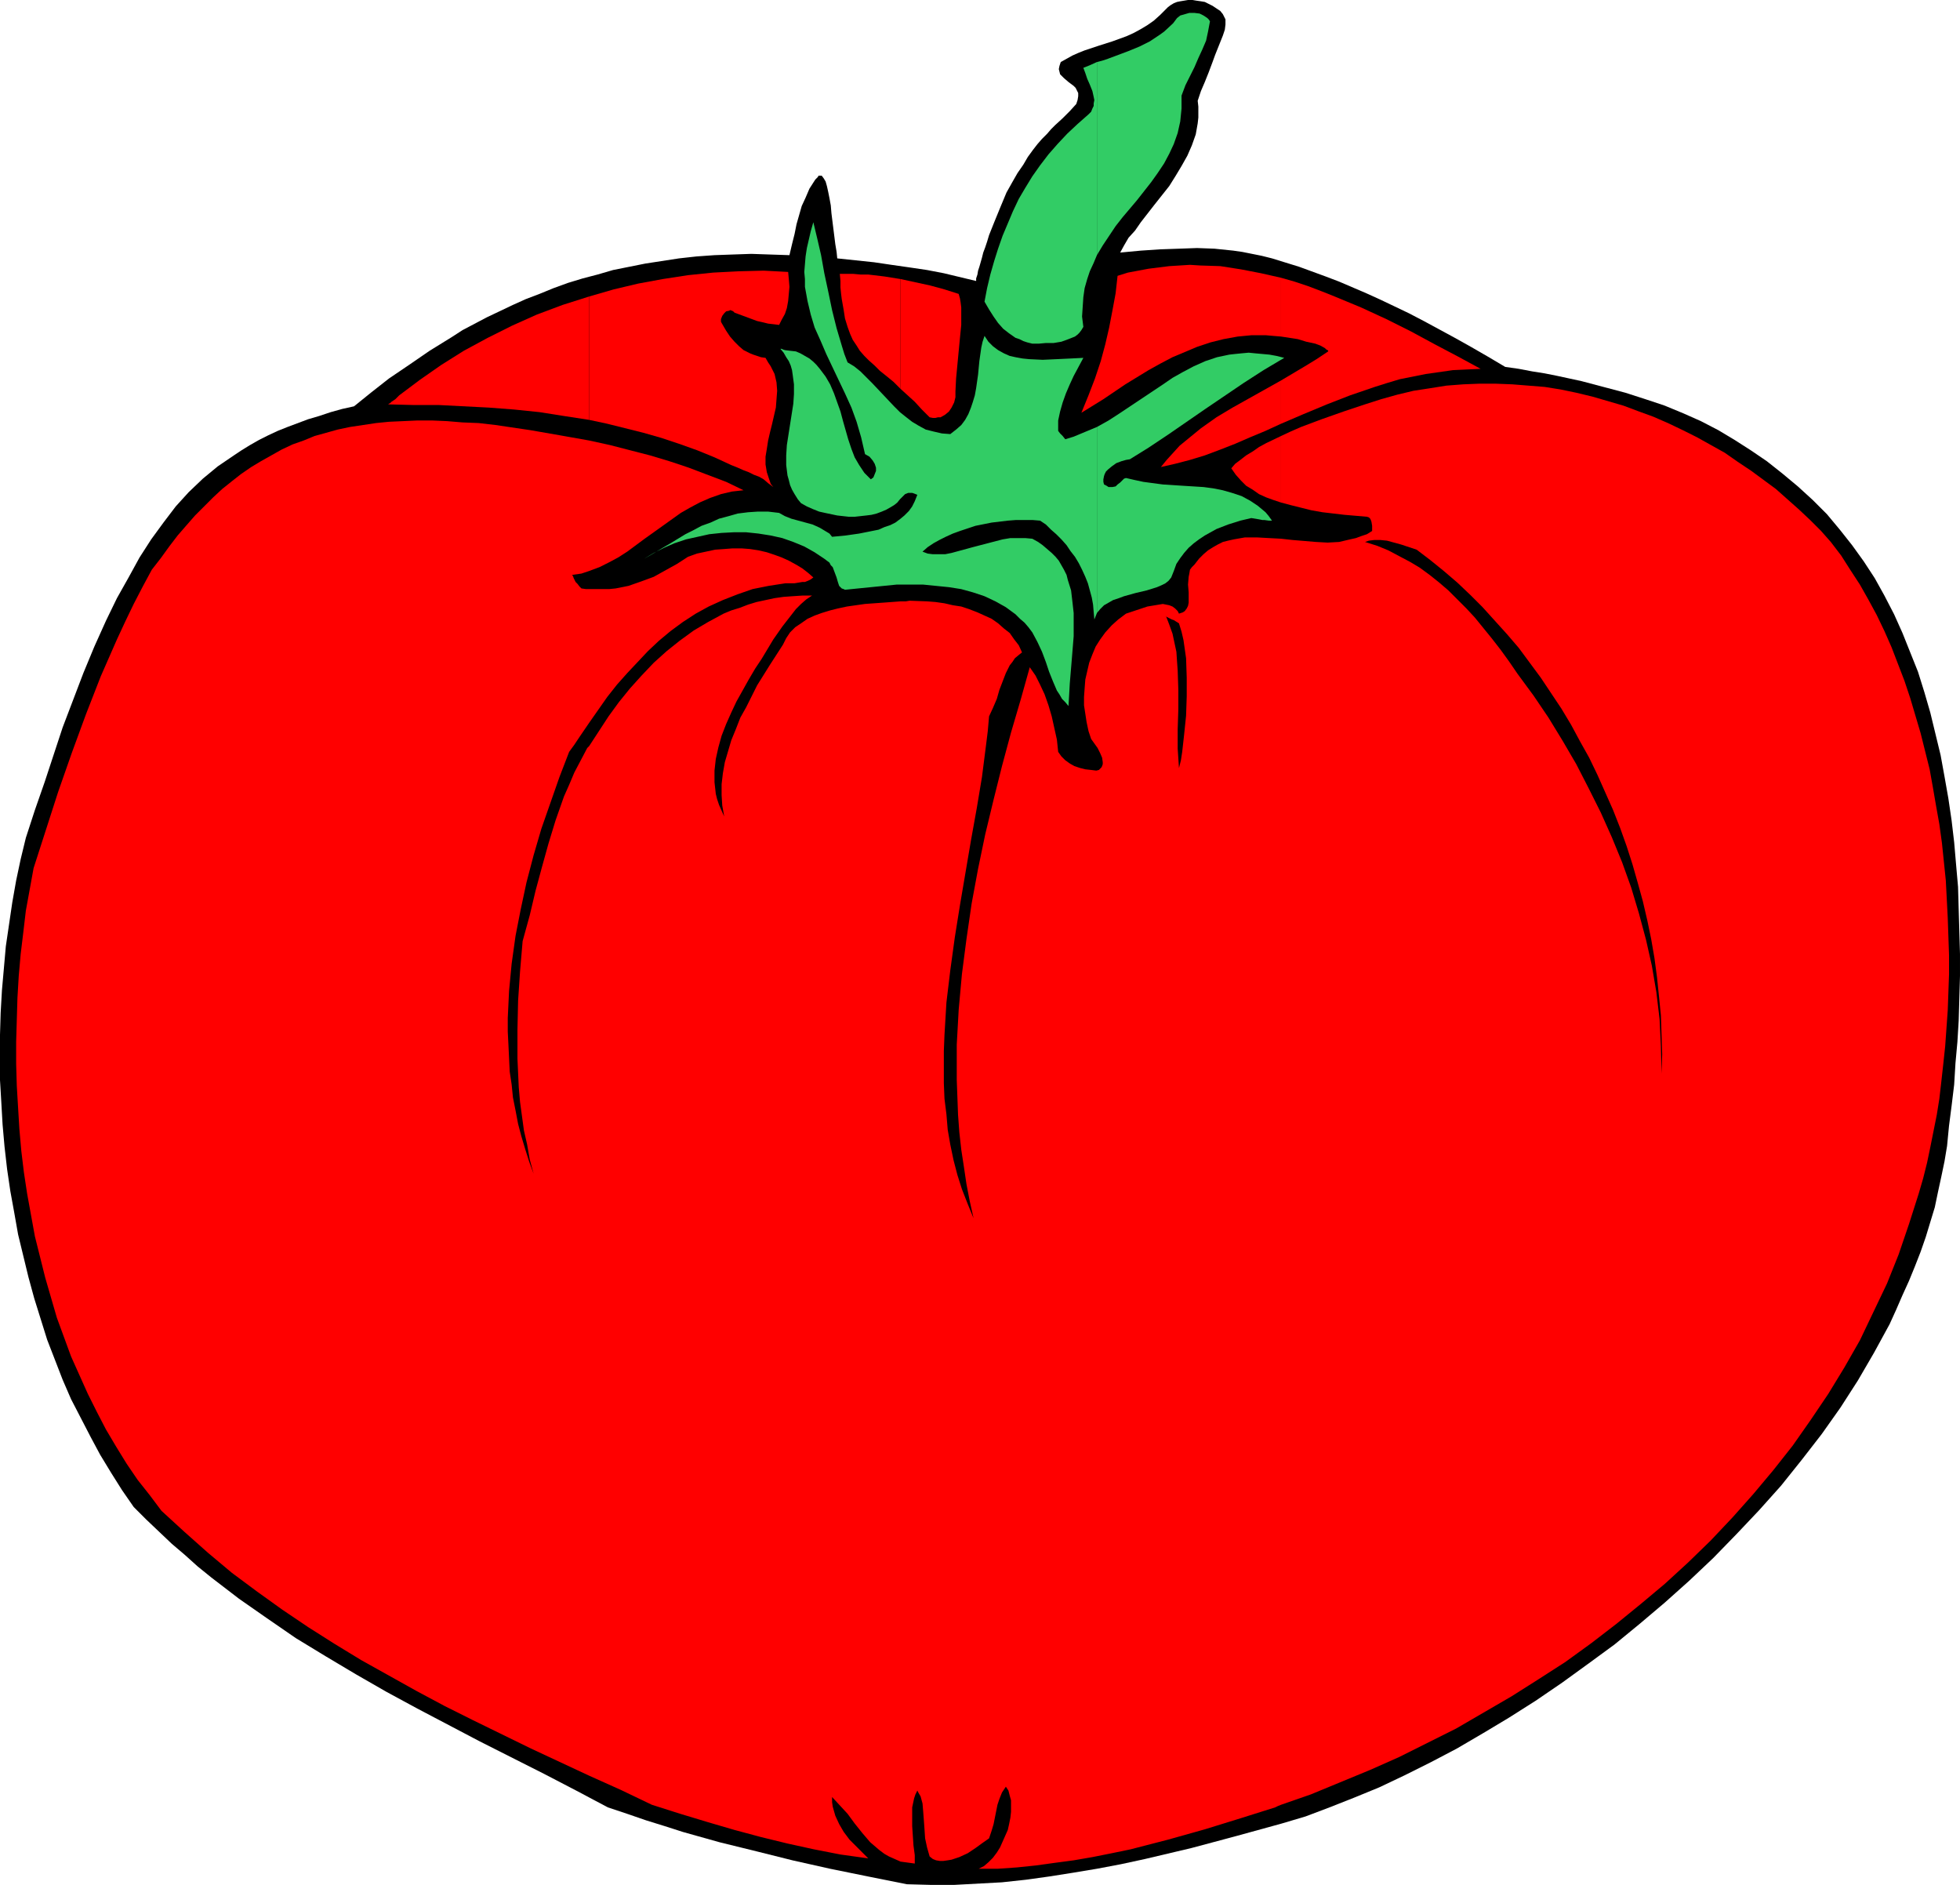 <?xml version="1.0" encoding="UTF-8" standalone="no"?>
<svg
   version="1.0"
   width="129.724mm"
   height="124.736mm"
   id="svg16"
   sodipodi:docname="Tomato 22.wmf"
   xmlns:inkscape="http://www.inkscape.org/namespaces/inkscape"
   xmlns:sodipodi="http://sodipodi.sourceforge.net/DTD/sodipodi-0.dtd"
   xmlns="http://www.w3.org/2000/svg"
   xmlns:svg="http://www.w3.org/2000/svg">
  <sodipodi:namedview
     id="namedview16"
     pagecolor="#ffffff"
     bordercolor="#000000"
     borderopacity="0.25"
     inkscape:showpageshadow="2"
     inkscape:pageopacity="0.0"
     inkscape:pagecheckerboard="0"
     inkscape:deskcolor="#d1d1d1"
     inkscape:document-units="mm" />
  <defs
     id="defs1">
    <pattern
       id="WMFhbasepattern"
       patternUnits="userSpaceOnUse"
       width="6"
       height="6"
       x="0"
       y="0" />
  </defs>
  <path
     style="fill:#000000;fill-opacity:1;fill-rule:evenodd;stroke:none"
     d="m 226.886,471.281 5.979,0.162 h 5.818 l 5.979,-0.323 5.979,-0.323 5.979,-0.646 5.818,-0.808 6.141,-0.969 5.818,-0.969 5.979,-1.131 5.979,-1.292 11.635,-2.747 11.474,-3.07 11.15,-3.07 5.979,-1.777 5.979,-2.262 6.141,-2.423 6.302,-2.585 6.464,-3.07 6.464,-3.231 6.464,-3.393 6.626,-3.878 6.464,-3.878 6.626,-4.201 6.626,-4.524 6.464,-4.685 6.626,-4.847 6.302,-5.17 6.302,-5.332 6.141,-5.493 5.979,-5.655 5.818,-5.978 5.656,-5.978 5.494,-6.139 5.171,-6.463 5.01,-6.463 4.686,-6.624 4.363,-6.786 4.04,-6.947 1.939,-3.554 1.939,-3.554 1.616,-3.554 1.616,-3.716 1.616,-3.554 1.454,-3.554 1.454,-3.716 1.293,-3.716 1.131,-3.716 1.131,-3.716 0.808,-3.878 0.808,-3.716 0.808,-3.878 0.646,-3.878 0.485,-5.008 0.646,-5.008 0.646,-5.332 0.323,-5.332 0.485,-5.332 0.323,-5.332 0.162,-5.493 0.162,-5.655 v -5.493 l -0.162,-5.655 -0.162,-5.493 -0.162,-5.655 -0.485,-5.493 -0.485,-5.655 -0.646,-5.493 -0.808,-5.493 -0.97,-5.493 -0.97,-5.332 -1.293,-5.332 -1.293,-5.332 -1.454,-5.008 -1.616,-5.17 -1.939,-4.847 -1.939,-4.847 -2.101,-4.685 -2.424,-4.685 -2.424,-4.362 -2.747,-4.201 -2.909,-4.039 -3.07,-3.878 -3.232,-3.878 -3.555,-3.554 -3.717,-3.393 -3.878,-3.231 -3.878,-3.07 -4.04,-2.747 -4.04,-2.585 -4.04,-2.423 -4.363,-2.262 -4.363,-1.939 -4.686,-1.939 -4.848,-1.616 -5.01,-1.616 -5.494,-1.454 -5.494,-1.454 -5.979,-1.293 -3.232,-0.646 -3.07,-0.485 -3.394,-0.646 -3.394,-0.485 -4.363,-2.585 -4.202,-2.423 -4.04,-2.262 -3.878,-2.1 -3.878,-2.1 -3.717,-1.939 -3.717,-1.777 -3.394,-1.616 -3.555,-1.616 -3.394,-1.454 -3.394,-1.454 -3.394,-1.293 -6.626,-2.423 -6.787,-2.1 -2.586,-0.646 -2.424,-0.485 -2.424,-0.485 -2.262,-0.323 -4.686,-0.485 -4.363,-0.162 -4.525,0.162 -4.686,0.162 -4.848,0.323 -5.171,0.485 0.97,-1.777 1.131,-1.939 1.616,-1.777 1.454,-2.1 3.394,-4.362 3.717,-4.685 1.616,-2.585 1.454,-2.423 1.454,-2.585 1.131,-2.585 0.97,-2.747 0.485,-2.747 0.162,-1.454 v -2.747 l -0.162,-1.454 0.808,-2.423 0.97,-2.262 0.97,-2.423 0.97,-2.585 0.646,-1.777 0.646,-1.616 0.646,-1.616 0.646,-1.616 0.485,-1.454 0.162,-1.293 V 5.493 4.847 l -0.323,-0.646 -0.323,-0.646 -0.646,-0.808 -0.97,-0.646 -0.97,-0.646 -0.97,-0.485 -0.97,-0.485 -0.97,-0.162 -1.131,-0.162 L 298.313,0 h -1.131 l -0.97,0.162 -0.97,0.162 -0.808,0.162 -0.808,0.323 -0.808,0.485 -0.646,0.485 -0.485,0.485 -1.454,1.454 -1.616,1.454 -1.616,1.131 -1.616,0.969 -1.778,0.969 -1.778,0.808 -3.555,1.293 -3.555,1.131 -3.394,1.131 -1.616,0.646 -1.454,0.646 -1.454,0.808 -1.454,0.808 -0.323,0.969 -0.162,0.808 0.162,0.646 0.162,0.646 0.485,0.485 0.485,0.485 1.131,0.969 1.293,0.969 0.485,0.485 0.323,0.646 0.323,0.646 v 0.808 l -0.162,0.969 -0.323,0.969 -1.616,1.777 -1.778,1.777 -1.939,1.777 -0.97,0.969 -0.97,1.131 -1.293,1.293 -1.131,1.293 -1.131,1.454 -1.293,1.777 -1.131,1.939 -1.454,2.1 -1.293,2.262 -1.454,2.585 -1.616,3.878 -1.454,3.554 -0.646,1.616 -0.646,1.616 -0.485,1.616 -0.485,1.454 -0.485,1.293 -0.323,1.293 -0.323,1.131 -0.323,1.131 -0.323,0.969 -0.162,0.969 -0.323,0.969 v 0.646 l -4.04,-0.969 -4.04,-0.969 -4.202,-0.808 -4.363,-0.646 -4.525,-0.646 -4.363,-0.646 -9.211,-0.969 -0.162,-1.616 -0.323,-1.939 -0.485,-3.878 -0.485,-3.878 -0.162,-1.939 -0.323,-1.777 -0.323,-1.616 -0.323,-1.454 -0.323,-1.131 -0.485,-0.808 -0.485,-0.646 h -0.485 -0.323 l -0.162,0.323 -0.323,0.323 -0.323,0.323 -1.454,2.262 -0.97,2.262 -0.97,2.1 -0.646,2.262 -0.646,2.262 -0.485,2.423 -0.646,2.585 -0.646,2.747 -4.848,-0.162 -4.686,-0.162 -4.686,0.162 -4.525,0.162 -4.525,0.323 -4.363,0.485 -4.202,0.646 -4.202,0.646 -4.04,0.808 -4.04,0.808 -3.878,1.131 -3.717,0.969 -3.717,1.131 -3.555,1.293 -3.555,1.454 -3.394,1.293 -3.232,1.454 -3.394,1.616 -3.07,1.454 -3.07,1.616 -3.07,1.616 -2.747,1.777 -5.494,3.393 -5.171,3.554 -5.01,3.393 -4.525,3.554 -4.202,3.393 -2.909,0.646 -2.909,0.808 -2.909,0.969 -2.747,0.808 -2.586,0.969 -2.586,0.969 -2.424,0.969 -2.424,1.131 -2.262,1.131 -2.262,1.293 -2.101,1.292 -1.939,1.293 -4.04,2.747 -3.717,3.07 -3.555,3.393 -3.232,3.554 -3.07,4.039 -3.07,4.201 -2.909,4.524 -2.747,5.008 -2.909,5.17 -2.747,5.655 -2.909,6.463 -2.747,6.624 -2.586,6.786 -2.586,6.786 -4.525,13.733 -2.424,6.947 -2.262,6.947 -1.293,5.332 -1.131,5.332 -0.97,5.493 -0.808,5.493 -0.808,5.493 -0.485,5.493 -0.485,5.493 -0.323,5.655 L 0,258.825 v 5.655 5.655 l 0.323,5.493 0.323,5.655 0.485,5.493 0.646,5.655 0.808,5.493 0.97,5.332 0.97,5.493 1.293,5.332 1.293,5.332 1.454,5.332 1.616,5.17 1.616,5.17 1.939,5.008 1.939,5.008 2.101,4.847 2.424,4.685 2.424,4.685 2.424,4.524 2.747,4.524 2.747,4.362 2.909,4.201 3.07,3.07 3.232,3.07 3.232,3.07 3.232,2.747 3.232,2.908 3.394,2.747 6.949,5.332 6.949,4.847 7.272,5.008 7.434,4.524 7.595,4.524 7.595,4.362 7.757,4.201 15.675,8.24 15.998,8.078 8.08,4.201 7.918,4.201 4.848,1.616 4.686,1.616 4.686,1.454 4.525,1.454 9.211,2.585 9.211,2.262 9.05,2.262 9.373,2.1 9.534,1.939 z"
     id="path1" />
  <path
     style="fill:#ff0000;fill-opacity:1;fill-rule:evenodd;stroke:none"
     d="m 320.452,95.161 v 10.825 l 5.656,-2.423 5.818,-2.423 5.818,-2.262 6.141,-2.1 3.07,-0.969 3.232,-0.969 3.232,-0.646 3.232,-0.646 3.394,-0.485 3.394,-0.485 3.394,-0.162 3.555,-0.162 -5.656,-3.07 -5.818,-3.07 -5.979,-3.231 -6.141,-3.07 -6.302,-2.908 -6.626,-2.747 -3.232,-1.293 -3.394,-1.293 -3.394,-1.131 -3.394,-0.969 v 14.702 l 4.202,0.646 2.101,0.646 2.262,0.485 1.293,0.485 1.131,0.646 0.323,0.323 0.323,0.162 0.162,0.162 v 0.162 l -2.909,1.939 -2.909,1.777 z"
     id="path2" />
  <path
     style="fill:#ff0000;fill-opacity:1;fill-rule:evenodd;stroke:none"
     d="M 320.452,84.175 V 69.472 l -5.01,-1.131 -5.01,-0.969 -5.171,-0.808 -5.01,-0.162 -2.586,-0.162 -2.586,0.162 -2.586,0.162 -2.586,0.323 -2.586,0.323 -2.586,0.485 -2.586,0.485 -2.586,0.808 -0.485,4.362 -0.808,4.362 -0.808,4.201 -0.97,4.201 -1.131,4.201 -1.454,4.362 -1.616,4.201 -1.778,4.362 5.494,-3.393 5.494,-3.716 5.818,-3.554 2.909,-1.616 3.07,-1.616 3.07,-1.293 3.07,-1.293 3.394,-1.131 3.232,-0.808 3.555,-0.646 3.394,-0.323 h 3.717 l 1.778,0.162 z"
     id="path3" />
  <path
     style="fill:#ff0000;fill-opacity:1;fill-rule:evenodd;stroke:none"
     d="M 320.452,105.986 V 95.161 l -8.08,4.524 -4.04,2.262 -4.04,2.423 -3.878,2.747 -3.555,2.908 -1.778,1.454 -1.616,1.777 -1.616,1.777 -1.454,1.777 3.555,-0.808 3.717,-0.969 3.717,-1.131 3.878,-1.454 3.717,-1.454 3.717,-1.616 3.878,-1.616 z"
     id="path4" />
  <path
     style="fill:#ff0000;fill-opacity:1;fill-rule:evenodd;stroke:none"
     d="m 320.452,125.696 v -16.641 l -3.717,1.777 -1.778,0.969 -1.616,1.131 -1.616,0.969 -1.454,1.131 -1.293,0.969 -0.97,1.131 1.131,1.616 1.293,1.454 1.293,1.293 1.616,0.969 1.616,1.131 1.778,0.808 1.778,0.646 z"
     id="path5" />
  <path
     style="fill:#ff0000;fill-opacity:1;fill-rule:evenodd;stroke:none"
     d="m 225.27,69.795 v 27.466 l 1.778,1.616 1.778,1.616 1.778,1.939 1.939,1.939 0.808,0.162 h 0.646 l 0.646,-0.162 h 0.646 l 1.131,-0.646 0.97,-0.808 0.646,-0.969 0.646,-1.293 0.323,-1.293 v -1.454 l 0.162,-3.231 0.323,-3.393 0.646,-6.786 0.323,-3.231 v -1.454 -1.454 -1.454 l -0.162,-1.293 -0.162,-0.969 -0.323,-1.131 -3.555,-1.131 -3.555,-0.969 -3.717,-0.808 z"
     id="path6" />
  <path
     style="fill:#ff0000;fill-opacity:1;fill-rule:evenodd;stroke:none"
     d="M 225.27,97.261 V 69.795 l -4.04,-0.646 -4.04,-0.485 h -1.939 l -1.778,-0.162 h -1.778 -1.616 l 0.162,1.777 v 1.616 l 0.162,1.616 0.162,1.293 0.485,2.747 0.323,2.1 0.646,2.1 0.646,1.777 0.646,1.454 0.97,1.454 0.808,1.293 1.131,1.293 1.131,1.131 1.454,1.293 1.293,1.293 1.616,1.293 1.778,1.454 z"
     id="path7" />
  <path
     style="fill:#ff0000;fill-opacity:1;fill-rule:evenodd;stroke:none"
     d="M 147.379,74.158 V 105.016 l 4.525,0.969 4.525,1.131 4.525,1.131 4.525,1.293 4.363,1.454 4.525,1.616 4.363,1.777 4.202,1.939 1.616,0.646 1.454,0.646 1.293,0.485 1.293,0.646 1.293,0.485 1.131,0.646 1.131,0.969 1.293,0.969 -0.646,-0.808 -0.323,-0.969 -0.323,-0.969 -0.323,-0.969 -0.323,-1.939 v -1.939 l 0.323,-1.939 0.323,-2.1 0.485,-2.1 0.485,-1.939 0.97,-4.201 0.162,-2.1 0.162,-2.1 -0.162,-2.1 -0.485,-2.1 -0.485,-0.969 -0.485,-0.969 -0.646,-0.969 -0.646,-1.131 -1.131,-0.162 -0.97,-0.323 -0.97,-0.323 -0.808,-0.323 -1.616,-0.808 -1.131,-0.969 -1.131,-1.131 -1.131,-1.293 -0.97,-1.454 -1.131,-1.939 -0.162,-0.323 v -0.646 l 0.323,-0.808 0.485,-0.646 0.485,-0.485 0.808,-0.162 0.162,-0.162 0.485,0.162 0.323,0.162 0.323,0.323 5.656,2.1 1.454,0.323 1.293,0.323 1.454,0.162 1.293,0.162 0.646,-1.293 0.808,-1.454 0.485,-1.454 0.323,-1.777 0.162,-1.777 0.162,-1.777 -0.162,-1.939 -0.162,-1.777 -6.141,-0.323 -6.302,0.162 -6.302,0.323 -6.302,0.646 -6.302,0.969 -6.141,1.131 -6.141,1.454 z"
     id="path8" />
  <path
     style="fill:#ff0000;fill-opacity:1;fill-rule:evenodd;stroke:none"
     d="M 147.379,105.016 V 74.158 l -6.626,2.1 -6.464,2.423 -6.141,2.747 -6.141,3.07 -5.979,3.231 -5.656,3.554 -5.333,3.716 -5.171,3.878 -0.97,0.969 -0.97,0.646 -0.323,0.323 -0.323,0.162 -0.162,0.162 v 0 l 6.302,0.162 h 6.302 l 6.302,0.323 6.302,0.323 6.302,0.485 6.302,0.646 6.141,0.969 z"
     id="path9" />
  <path
     style="fill:#ff0000;fill-opacity:1;fill-rule:evenodd;stroke:none"
     d="m 457.974,135.552 -2.424,-2.747 -2.747,-2.747 -2.747,-2.585 -2.909,-2.585 -2.909,-2.585 -3.07,-2.262 -3.07,-2.262 -3.394,-2.262 -3.232,-2.262 -6.949,-3.878 -3.555,-1.777 -3.717,-1.777 -3.717,-1.616 -3.555,-1.293 -3.878,-1.454 -3.878,-1.131 -3.878,-1.131 -4.04,-0.969 -3.878,-0.808 -4.04,-0.646 -4.04,-0.323 -4.04,-0.323 -4.202,-0.162 h -4.04 l -4.04,0.162 -4.202,0.323 -4.04,0.646 -4.202,0.646 -4.04,0.969 -4.04,1.131 -4.04,1.293 -5.333,1.777 -5.494,1.939 -5.171,1.939 -2.586,1.131 -2.424,1.131 v 16.641 l 2.424,0.646 2.586,0.646 2.586,0.646 2.747,0.485 5.494,0.646 5.656,0.485 0.485,0.162 0.323,0.323 0.162,0.323 0.162,0.485 0.162,0.969 v 1.293 l -1.293,0.808 -1.454,0.485 -1.293,0.485 -1.454,0.323 -2.747,0.646 -2.909,0.162 -2.909,-0.162 -5.818,-0.485 -2.909,-0.323 -3.07,-0.162 -2.909,-0.162 h -3.07 l -2.747,0.485 -1.454,0.323 -1.293,0.323 -1.293,0.646 -1.131,0.646 -1.293,0.808 -1.131,0.969 -1.131,1.131 -1.131,1.454 -0.646,0.646 -0.485,0.646 -0.162,0.969 -0.162,0.808 -0.162,1.939 0.162,1.939 v 1.777 0.808 l -0.162,0.808 -0.323,0.646 -0.485,0.646 -0.485,0.323 -0.97,0.323 -0.323,-0.646 -0.646,-0.646 -0.646,-0.485 -0.808,-0.323 -0.808,-0.162 -0.808,-0.162 -0.97,0.162 -0.97,0.162 -1.939,0.323 -1.939,0.646 -1.939,0.646 -1.454,0.485 -1.939,1.454 -1.616,1.454 -1.616,1.777 -1.293,1.777 -1.131,1.777 -0.808,1.939 -0.808,2.1 -0.485,2.1 -0.485,2.1 -0.162,2.1 -0.162,2.262 v 2.1 l 0.323,2.1 0.323,2.1 0.485,2.262 0.646,1.939 0.808,1.131 0.808,1.131 0.646,1.293 0.485,1.131 0.162,1.131 v 0.485 l -0.162,0.485 -0.162,0.323 -0.323,0.323 -0.323,0.323 -0.646,0.162 -1.293,-0.162 -1.454,-0.162 -1.293,-0.323 -1.454,-0.485 -1.131,-0.646 -1.131,-0.808 -0.97,-0.969 -0.808,-1.131 -0.323,-3.07 -0.646,-2.908 -0.646,-2.908 -0.808,-2.747 -0.97,-2.747 -1.131,-2.423 -1.131,-2.262 -1.454,-2.1 -2.262,8.078 -2.424,8.24 -2.262,8.401 -2.101,8.401 -2.101,8.724 -1.778,8.563 -1.616,8.724 -1.293,8.886 -1.131,8.724 -0.808,8.886 -0.485,8.724 v 4.524 4.362 l 0.162,4.362 0.162,4.362 0.323,4.362 0.485,4.362 0.646,4.201 0.646,4.362 0.808,4.201 0.97,4.362 -1.454,-3.554 -1.454,-3.716 -1.131,-3.554 -0.97,-3.716 -0.808,-3.878 -0.646,-3.716 -0.323,-3.878 -0.485,-3.878 -0.162,-3.878 v -4.039 -4.039 l 0.162,-4.039 0.485,-8.078 0.97,-8.078 1.131,-8.24 1.293,-8.078 2.747,-16.156 1.454,-8.078 1.293,-7.755 0.97,-7.593 0.485,-3.878 0.323,-3.716 0.97,-2.1 0.97,-2.262 0.646,-2.262 0.808,-2.1 0.808,-2.1 0.97,-1.939 0.646,-0.808 0.646,-0.969 0.97,-0.808 0.808,-0.646 -0.808,-1.777 -1.131,-1.454 -1.131,-1.616 -1.454,-1.131 -1.454,-1.293 -1.616,-1.131 -1.778,-0.808 -1.778,-0.808 -2.101,-0.808 -1.939,-0.646 -2.101,-0.323 -2.101,-0.485 -2.262,-0.323 -2.101,-0.162 -4.363,-0.162 -0.97,0.162 h -1.293 l -4.363,0.323 -4.525,0.323 -4.525,0.646 -2.262,0.485 -1.939,0.485 -2.101,0.646 -1.778,0.646 -1.778,0.808 -1.616,1.131 -1.454,0.969 -1.293,1.293 -0.97,1.454 -0.808,1.616 -3.232,5.008 -3.232,5.17 -2.747,5.493 -1.454,2.585 -1.131,2.908 -1.131,2.747 -0.808,2.747 -0.808,2.747 -0.485,2.747 -0.323,2.747 v 2.747 l 0.162,2.585 0.485,2.747 -0.646,-1.454 -0.646,-1.454 -0.485,-1.454 -0.323,-1.292 -0.162,-1.454 -0.162,-1.454 v -2.908 l 0.323,-2.908 0.646,-2.908 0.808,-2.908 1.131,-2.908 1.293,-2.908 1.293,-2.747 3.07,-5.493 1.616,-2.747 1.616,-2.423 1.454,-2.423 1.454,-2.423 2.262,-3.231 1.131,-1.454 1.131,-1.454 1.131,-1.454 1.293,-1.292 1.293,-1.131 1.454,-0.969 h -2.424 l -2.424,0.162 -2.262,0.162 -2.262,0.323 -2.262,0.485 -2.262,0.485 -2.101,0.646 -2.101,0.808 -2.101,0.646 -1.939,0.808 -3.878,2.1 -3.555,2.1 -3.555,2.585 -3.232,2.585 -3.232,2.908 -3.07,3.231 -2.909,3.231 -2.747,3.393 -2.586,3.554 -2.424,3.716 -2.424,3.716 -0.485,0.485 -1.616,3.07 -1.616,3.07 -1.293,3.07 -1.293,2.908 -2.101,5.978 -1.778,5.816 -1.616,5.816 -1.616,5.978 -1.454,6.139 -1.778,6.463 -0.646,7.593 -0.485,7.27 -0.162,7.27 v 7.27 l 0.323,7.109 0.323,3.716 0.485,3.554 0.485,3.554 0.808,3.554 0.646,3.716 0.97,3.554 -1.131,-3.07 -0.97,-3.07 -0.97,-3.231 -0.808,-3.07 -0.646,-3.393 -0.646,-3.231 -0.323,-3.231 -0.485,-3.231 -0.162,-3.393 -0.162,-3.393 -0.162,-3.231 v -3.393 l 0.323,-6.786 0.646,-6.786 0.97,-6.947 1.293,-6.624 1.454,-6.786 1.778,-6.786 1.939,-6.624 2.262,-6.463 2.262,-6.463 2.424,-6.301 1.293,-1.777 1.293,-1.939 2.424,-3.554 2.262,-3.231 2.262,-3.231 2.424,-3.07 2.586,-2.908 2.586,-2.747 2.586,-2.747 2.747,-2.585 2.909,-2.423 3.07,-2.262 3.232,-2.1 3.232,-1.777 3.555,-1.616 3.717,-1.454 3.717,-1.293 4.04,-0.808 4.202,-0.646 h 2.262 l 0.97,-0.162 0.97,-0.162 h 0.646 l 0.808,-0.323 0.646,-0.323 0.646,-0.485 -1.293,-1.131 -1.454,-1.131 -1.616,-0.969 -1.778,-0.969 -1.778,-0.808 -1.778,-0.646 -1.939,-0.646 -2.101,-0.485 -2.101,-0.323 -2.101,-0.162 h -2.262 l -2.101,0.162 -2.262,0.162 -2.262,0.485 -2.262,0.485 -2.262,0.808 -2.747,1.777 -2.909,1.616 -2.909,1.616 -3.07,1.131 -3.232,1.131 -3.232,0.646 -1.616,0.162 h -1.616 -1.778 -1.616 -0.808 l -1.131,-0.162 -0.485,-0.485 -0.485,-0.646 -0.485,-0.485 -0.323,-0.646 -0.162,-0.323 -0.162,-0.485 -0.162,-0.162 v -0.162 l 2.262,-0.323 1.939,-0.646 2.586,-0.969 2.262,-1.131 2.424,-1.293 2.262,-1.454 4.363,-3.231 4.525,-3.231 2.262,-1.616 2.262,-1.616 2.262,-1.293 2.424,-1.293 2.586,-1.131 2.747,-0.969 2.747,-0.646 2.909,-0.323 -4.363,-2.1 -4.686,-1.777 -4.686,-1.777 -4.848,-1.616 -4.848,-1.454 -5.01,-1.293 -5.01,-1.292 -5.171,-1.131 -7.272,-1.293 -7.434,-1.293 -4.363,-0.646 -4.363,-0.646 -4.202,-0.485 -4.04,-0.162 -3.878,-0.323 -3.717,-0.162 h -3.717 l -3.555,0.162 -3.555,0.162 -3.232,0.323 -3.232,0.485 -3.232,0.485 -3.07,0.646 -2.909,0.808 -2.909,0.808 -2.747,1.131 -2.747,0.969 -2.747,1.293 -2.586,1.454 -2.586,1.454 -2.424,1.454 -2.586,1.777 -2.262,1.777 -2.424,1.939 -2.262,2.1 -2.262,2.262 -2.262,2.262 -2.262,2.585 -2.101,2.423 -2.101,2.747 -2.101,2.908 -2.262,2.908 -2.262,4.201 -2.262,4.362 -2.101,4.362 -2.101,4.524 -4.04,9.209 -3.717,9.532 -3.555,9.694 -3.394,9.694 -3.07,9.532 -3.07,9.532 -0.97,5.332 -0.97,5.332 -0.646,5.493 -0.646,5.332 -0.485,5.493 -0.323,5.493 -0.162,5.493 -0.162,5.493 v 5.493 l 0.162,5.493 0.323,5.493 0.323,5.332 0.485,5.493 0.646,5.332 0.808,5.332 0.97,5.332 0.97,5.332 1.293,5.17 1.293,5.17 1.454,5.008 1.454,5.008 1.778,4.847 1.778,4.847 2.101,4.685 2.101,4.685 2.262,4.524 2.262,4.362 2.586,4.362 2.586,4.201 2.747,4.039 3.07,3.878 2.909,3.878 5.818,5.332 5.818,5.17 5.979,5.008 6.302,4.685 6.302,4.524 6.464,4.362 6.626,4.201 6.626,4.039 6.949,3.878 6.949,3.878 6.949,3.716 7.11,3.554 14.544,7.109 14.544,6.786 7.918,3.554 7.757,3.716 7.11,2.262 6.949,2.1 6.626,1.939 6.626,1.777 6.626,1.616 6.626,1.454 6.626,1.293 6.949,0.969 -1.454,-1.454 -1.616,-1.616 -1.616,-1.616 -1.454,-1.939 -1.131,-1.939 -0.97,-2.1 -0.323,-1.131 -0.323,-1.131 -0.162,-1.131 v -1.292 l 1.939,2.1 1.939,2.1 1.778,2.423 1.939,2.423 1.939,2.262 1.131,0.969 1.131,0.969 1.293,0.969 1.131,0.646 1.454,0.646 1.454,0.646 3.555,0.485 v -2.1 l -0.323,-2.423 -0.323,-4.847 v -2.423 -2.262 l 0.485,-2.262 0.323,-0.969 0.485,-0.969 0.323,0.646 0.485,0.808 0.485,1.777 0.162,1.939 0.162,2.1 0.162,2.262 0.162,2.423 0.485,2.262 0.646,2.262 0.808,0.646 0.808,0.323 0.97,0.162 h 0.808 l 1.131,-0.162 0.97,-0.162 1.939,-0.646 2.101,-0.969 1.939,-1.292 1.778,-1.293 1.616,-1.131 0.646,-1.939 0.485,-1.616 0.323,-1.616 0.323,-1.616 0.323,-1.616 0.485,-1.454 0.646,-1.616 0.97,-1.454 0.646,0.969 0.323,1.293 0.323,1.131 v 1.454 1.454 l -0.162,1.454 -0.323,1.616 -0.323,1.454 -0.646,1.454 -0.646,1.454 -0.646,1.454 -0.808,1.293 -0.97,1.293 -1.131,1.131 -1.131,0.969 -1.293,0.646 h 4.848 l 4.686,-0.323 4.686,-0.485 4.686,-0.646 4.848,-0.646 4.686,-0.808 4.848,-0.969 4.686,-0.969 9.373,-2.423 9.211,-2.585 8.888,-2.747 8.726,-2.747 0.323,-0.162 0.323,-0.162 0.808,-0.323 7.434,-2.585 7.434,-3.07 7.434,-3.07 7.272,-3.231 7.11,-3.554 7.11,-3.554 6.949,-4.039 6.949,-4.039 6.626,-4.201 6.787,-4.362 6.464,-4.685 6.302,-4.847 6.141,-5.008 5.979,-5.008 5.818,-5.332 5.656,-5.493 5.494,-5.816 5.171,-5.816 5.01,-5.978 4.848,-6.139 4.525,-6.463 4.363,-6.463 4.04,-6.624 3.878,-6.786 3.394,-7.109 3.394,-7.109 2.909,-7.27 2.586,-7.593 2.424,-7.593 1.131,-3.878 0.97,-3.878 0.808,-3.878 0.808,-4.039 0.808,-4.039 0.646,-4.039 0.485,-4.201 0.485,-4.362 0.485,-4.524 0.323,-4.524 0.323,-4.524 0.162,-4.524 0.162,-4.524 v -4.685 l -0.323,-9.371 -0.485,-9.371 -0.485,-4.685 -0.485,-4.685 -0.646,-4.685 -0.808,-4.524 -0.808,-4.685 -0.808,-4.524 -1.131,-4.524 -1.131,-4.524 -1.293,-4.362 -1.293,-4.362 -1.454,-4.362 -1.616,-4.201 -1.616,-4.201 -1.778,-4.039 -1.939,-4.039 -2.101,-3.878 -2.101,-3.716 -2.424,-3.716 -2.262,-3.554 z"
     id="path10" />
  <path
     style="fill:#000000;fill-opacity:1;fill-rule:evenodd;stroke:none"
     d="m 415.635,268.519 0.162,-4.847 -0.162,-4.847 -0.162,-4.847 -0.485,-4.847 -0.485,-4.685 -0.646,-4.847 -0.808,-4.685 -0.97,-4.685 -1.131,-4.847 -1.293,-4.685 -1.293,-4.524 -1.454,-4.524 -1.616,-4.524 -1.778,-4.524 -1.939,-4.362 -1.939,-4.362 -2.101,-4.362 -2.262,-4.039 -2.262,-4.201 -2.424,-4.039 -2.586,-3.878 -2.586,-3.878 -2.747,-3.716 -2.747,-3.716 -2.909,-3.393 -3.07,-3.393 -3.07,-3.393 -3.07,-3.07 -3.232,-3.07 -3.394,-2.908 -3.394,-2.747 -3.394,-2.585 -3.878,-1.293 -1.778,-0.485 -1.778,-0.485 -1.616,-0.162 h -1.616 l -1.293,0.162 -0.97,0.323 3.07,0.969 2.747,1.131 2.747,1.454 2.747,1.454 2.424,1.454 2.424,1.777 2.424,1.939 2.262,1.939 2.262,2.262 2.262,2.262 2.101,2.262 2.101,2.585 2.101,2.585 2.262,2.908 2.101,2.908 2.101,3.07 4.04,5.493 3.717,5.493 3.555,5.816 3.394,5.816 3.07,5.978 3.07,6.139 2.747,6.139 2.586,6.301 2.262,6.301 1.939,6.463 1.778,6.624 1.454,6.463 1.131,6.624 0.808,6.786 0.323,6.786 z"
     id="path11" />
  <path
     style="fill:#000000;fill-opacity:1;fill-rule:evenodd;stroke:none"
     d="m 294.92,192.099 0.485,-1.939 0.323,-2.1 0.485,-4.362 0.485,-4.685 0.162,-4.847 v -4.685 l -0.162,-4.847 -0.323,-2.262 -0.323,-2.262 -0.485,-2.1 -0.646,-2.1 -1.293,-0.808 -0.485,-0.162 -0.646,-0.323 -0.323,-0.162 -0.323,-0.162 -0.162,-0.162 v 0 l 0.808,2.1 0.808,2.262 0.485,2.262 0.485,2.262 0.162,2.423 0.162,2.262 0.162,4.847 v 4.847 l -0.162,5.008 v 4.847 l 0.162,2.423 z"
     id="path12" />
  <path
     style="fill:#32cc65;fill-opacity:1;fill-rule:evenodd;stroke:none"
     d="m 274.396,106.793 v 46.53 l 0.808,-0.969 0.97,-0.969 1.131,-0.646 1.131,-0.646 1.454,-0.485 1.293,-0.485 2.909,-0.808 2.747,-0.646 2.586,-0.808 1.131,-0.485 0.97,-0.485 0.808,-0.646 0.646,-0.808 0.646,-1.616 0.646,-1.777 0.97,-1.454 0.97,-1.292 1.131,-1.293 1.293,-1.131 1.293,-0.969 1.454,-0.969 1.454,-0.808 1.454,-0.808 2.909,-1.131 3.07,-0.969 2.747,-0.646 0.97,0.162 0.97,0.162 0.808,0.162 h 0.485 l 1.131,0.162 h 0.808 l -0.808,-1.131 -0.808,-0.969 -0.97,-0.808 -0.97,-0.808 -1.939,-1.293 -2.101,-1.131 -2.424,-0.808 -2.262,-0.646 -2.424,-0.485 -2.424,-0.323 -5.171,-0.323 -5.01,-0.323 -2.424,-0.323 -2.424,-0.323 -2.262,-0.485 -2.101,-0.485 -0.485,0.162 -0.485,0.485 -0.485,0.485 -0.646,0.485 -0.485,0.485 -0.808,0.162 h -0.485 -0.485 l -0.485,-0.323 -0.646,-0.323 -0.162,-0.646 v -0.646 l 0.162,-0.808 0.162,-0.485 0.323,-0.646 0.485,-0.485 0.97,-0.808 1.131,-0.808 1.293,-0.485 1.131,-0.323 0.97,-0.162 4.686,-2.908 4.848,-3.231 9.373,-6.463 9.534,-6.463 5.01,-3.231 5.171,-3.07 -1.939,-0.485 -1.778,-0.323 -1.778,-0.162 -1.778,-0.162 -1.616,-0.162 -1.778,0.162 -1.616,0.162 -1.454,0.162 -3.07,0.646 -2.909,0.969 -2.909,1.293 -2.747,1.454 -2.586,1.454 -2.586,1.777 -5.333,3.554 -5.333,3.554 -2.747,1.777 z"
     id="path13" />
  <path
     style="fill:#32cc65;fill-opacity:1;fill-rule:evenodd;stroke:none"
     d="m 274.396,15.51 v 48.307 l 1.454,-2.423 1.616,-2.423 1.616,-2.423 1.778,-2.262 3.555,-4.201 3.555,-4.524 1.616,-2.262 1.616,-2.423 1.293,-2.423 1.131,-2.423 0.97,-2.747 0.646,-2.908 0.162,-1.616 0.162,-1.616 v -1.616 -1.616 l 0.97,-2.585 1.131,-2.262 1.131,-2.262 0.97,-2.262 0.97,-2.1 0.97,-2.262 0.485,-2.262 0.485,-2.585 -0.323,-0.485 -0.323,-0.323 -0.97,-0.646 -0.97,-0.485 -1.293,-0.162 h -1.293 l -1.131,0.323 -1.131,0.323 -0.808,0.646 -0.97,1.293 -2.262,2.1 -1.131,0.808 -2.424,1.616 -2.586,1.293 -2.747,1.131 -2.586,0.969 -2.586,0.969 -1.454,0.485 z"
     id="path14" />
  <path
     style="fill:#32cc65;fill-opacity:1;fill-rule:evenodd;stroke:none"
     d="M 274.396,63.818 V 15.51 l -1.778,0.808 -1.616,0.646 0.485,1.293 0.485,1.454 0.646,1.454 0.646,1.616 0.323,1.454 0.162,0.808 -0.162,0.808 v 0.646 l -0.323,0.646 -0.323,0.808 -0.646,0.646 -2.747,2.423 -2.586,2.423 -2.424,2.585 -2.262,2.585 -2.101,2.747 -1.939,2.747 -1.778,2.908 -1.616,2.747 -1.454,3.07 -1.293,3.07 -1.293,3.07 -1.131,3.231 -0.97,3.07 -0.97,3.393 -0.808,3.393 -0.646,3.393 1.131,1.939 1.131,1.777 1.131,1.616 1.293,1.454 1.454,1.131 1.616,1.131 0.97,0.323 0.97,0.485 0.97,0.323 1.293,0.323 h 1.616 l 1.778,-0.162 h 1.939 l 1.939,-0.323 1.778,-0.646 1.616,-0.646 0.646,-0.485 0.485,-0.485 0.485,-0.646 0.485,-0.808 -0.323,-2.585 0.162,-2.423 0.162,-2.423 0.323,-2.262 0.646,-2.262 0.646,-1.939 0.97,-2.1 z"
     id="path15" />
  <path
     style="fill:#32cc65;fill-opacity:1;fill-rule:evenodd;stroke:none"
     d="m 274.396,153.324 v -46.53 l -3.878,1.616 -1.939,0.808 -2.101,0.646 -0.646,-0.808 -0.646,-0.646 -0.485,-0.646 v -0.162 0 -2.423 l 0.485,-2.262 0.646,-2.262 0.808,-2.262 0.97,-2.262 0.97,-2.1 2.424,-4.524 -3.232,0.162 -3.394,0.162 -3.555,0.162 -3.394,-0.162 -1.616,-0.162 -1.778,-0.323 -1.454,-0.323 -1.454,-0.646 -1.454,-0.808 -1.293,-0.969 -1.131,-1.131 -0.97,-1.454 -0.485,1.454 -0.323,1.454 -0.485,3.393 -0.323,3.393 -0.485,3.393 -0.323,1.777 -0.485,1.616 -0.485,1.454 -0.646,1.616 -0.808,1.454 -0.97,1.293 -1.293,1.131 -1.454,1.131 -2.101,-0.162 -2.101,-0.485 -1.939,-0.485 -1.778,-0.969 -1.616,-0.969 -1.454,-1.131 -1.616,-1.292 -1.454,-1.454 -2.747,-2.908 -2.747,-2.908 -1.454,-1.454 -1.454,-1.454 -1.616,-1.293 -1.616,-0.969 -0.808,-2.1 -0.646,-2.1 -1.293,-4.362 -1.131,-4.524 -0.97,-4.685 -0.97,-4.524 -0.808,-4.524 -0.97,-4.201 -0.97,-4.039 -0.646,2.262 -0.485,2.1 -0.485,2.1 -0.323,2.1 -0.162,1.939 -0.162,1.939 0.162,1.777 v 1.939 l 0.323,1.777 0.323,1.777 0.808,3.393 0.97,3.231 1.454,3.231 1.454,3.393 1.454,3.07 3.232,6.786 1.616,3.554 1.293,3.554 1.131,3.878 0.97,4.201 1.131,0.646 0.808,0.969 0.485,0.808 0.323,0.969 v 0.808 l -0.323,0.808 -0.323,0.808 -0.646,0.485 -1.616,-1.616 -1.293,-1.939 -1.131,-1.939 -0.808,-2.1 -0.808,-2.423 -0.646,-2.262 -0.646,-2.262 -0.646,-2.423 -0.808,-2.262 -0.808,-2.262 -0.97,-2.262 -1.131,-1.939 -1.454,-1.939 -0.808,-0.969 -0.808,-0.808 -0.97,-0.808 -1.131,-0.646 -1.131,-0.646 -1.131,-0.485 -1.454,-0.162 -1.293,-0.162 -0.485,-0.162 -0.323,-0.162 h -0.323 v 0 l 0.808,0.969 0.646,1.131 0.646,0.969 0.485,1.131 0.323,1.131 0.162,1.131 0.323,2.423 v 2.423 l -0.162,2.423 -0.808,5.17 -0.808,5.17 -0.162,2.585 v 2.423 l 0.323,2.585 0.323,1.131 0.323,1.293 0.485,1.131 0.646,1.131 0.808,1.293 0.808,0.969 1.454,0.808 1.454,0.646 1.616,0.646 1.454,0.323 3.07,0.646 1.454,0.162 1.454,0.162 h 1.454 l 1.454,-0.162 1.454,-0.162 1.293,-0.162 1.293,-0.323 1.293,-0.485 1.131,-0.485 1.131,-0.646 0.808,-0.485 0.808,-0.646 0.646,-0.808 0.646,-0.646 0.646,-0.646 0.808,-0.323 h 0.485 0.485 l 0.485,0.162 0.808,0.323 -0.646,1.616 -0.646,1.293 -0.808,1.131 -1.131,1.131 -0.97,0.808 -1.293,0.969 -1.293,0.646 -1.454,0.485 -1.454,0.646 -1.616,0.323 -3.232,0.646 -3.394,0.485 -3.394,0.323 -0.646,-0.808 -0.808,-0.485 -1.616,-0.969 -1.778,-0.808 -3.555,-0.969 -1.778,-0.485 -1.616,-0.646 -1.454,-0.808 -2.747,-0.323 h -2.586 l -2.424,0.162 -2.586,0.323 -2.262,0.646 -2.424,0.646 -2.101,0.969 -2.262,0.808 -2.101,1.131 -1.939,0.969 -3.717,2.262 -1.939,1.131 -1.616,0.969 -1.616,0.969 -1.454,0.808 2.424,-1.454 2.586,-1.293 2.586,-1.131 2.909,-0.969 2.909,-0.646 2.909,-0.646 3.07,-0.323 3.07,-0.162 h 3.07 l 3.07,0.323 3.07,0.485 2.909,0.646 2.747,0.969 2.747,1.131 2.586,1.454 2.424,1.616 0.646,0.485 0.646,0.485 0.323,0.646 0.485,0.485 0.485,1.293 0.485,1.293 0.323,1.131 0.323,0.969 0.323,0.323 0.323,0.323 0.485,0.162 0.323,0.162 6.464,-0.646 3.232,-0.323 3.232,-0.323 h 3.394 3.232 l 3.232,0.323 3.232,0.323 3.07,0.485 2.909,0.808 2.909,0.969 2.747,1.293 2.586,1.454 2.424,1.777 1.131,1.131 1.131,0.969 0.97,1.131 0.97,1.293 1.293,2.423 1.131,2.423 0.97,2.585 0.808,2.423 0.97,2.423 0.97,2.262 0.646,0.969 0.646,1.131 0.808,0.808 0.808,0.969 0.162,-2.747 0.162,-2.908 0.485,-5.816 0.485,-5.978 v -2.908 -2.908 l -0.323,-2.908 -0.323,-2.747 -0.808,-2.585 -0.323,-1.292 -0.646,-1.293 -0.646,-1.131 -0.646,-1.131 -0.808,-0.969 -0.97,-0.969 -1.131,-0.969 -1.131,-0.969 -1.131,-0.808 -1.454,-0.808 -1.778,-0.162 h -1.939 -1.778 l -1.939,0.323 -3.717,0.969 -3.717,0.969 -3.555,0.969 -1.778,0.485 -1.616,0.323 h -1.616 -1.454 l -1.293,-0.162 -1.293,-0.485 1.293,-1.131 1.454,-0.969 1.454,-0.808 1.616,-0.808 1.778,-0.808 1.778,-0.646 1.939,-0.646 1.939,-0.646 4.04,-0.808 4.04,-0.485 2.101,-0.162 h 1.939 2.101 l 1.939,0.162 1.454,0.969 1.293,1.293 1.293,1.131 1.293,1.293 1.293,1.454 0.97,1.454 1.131,1.454 0.97,1.616 0.808,1.616 0.808,1.777 0.646,1.616 0.485,1.777 0.485,1.777 0.323,1.777 0.162,1.939 0.162,1.777 0.323,-0.808 z"
     id="path16" />
</svg>
